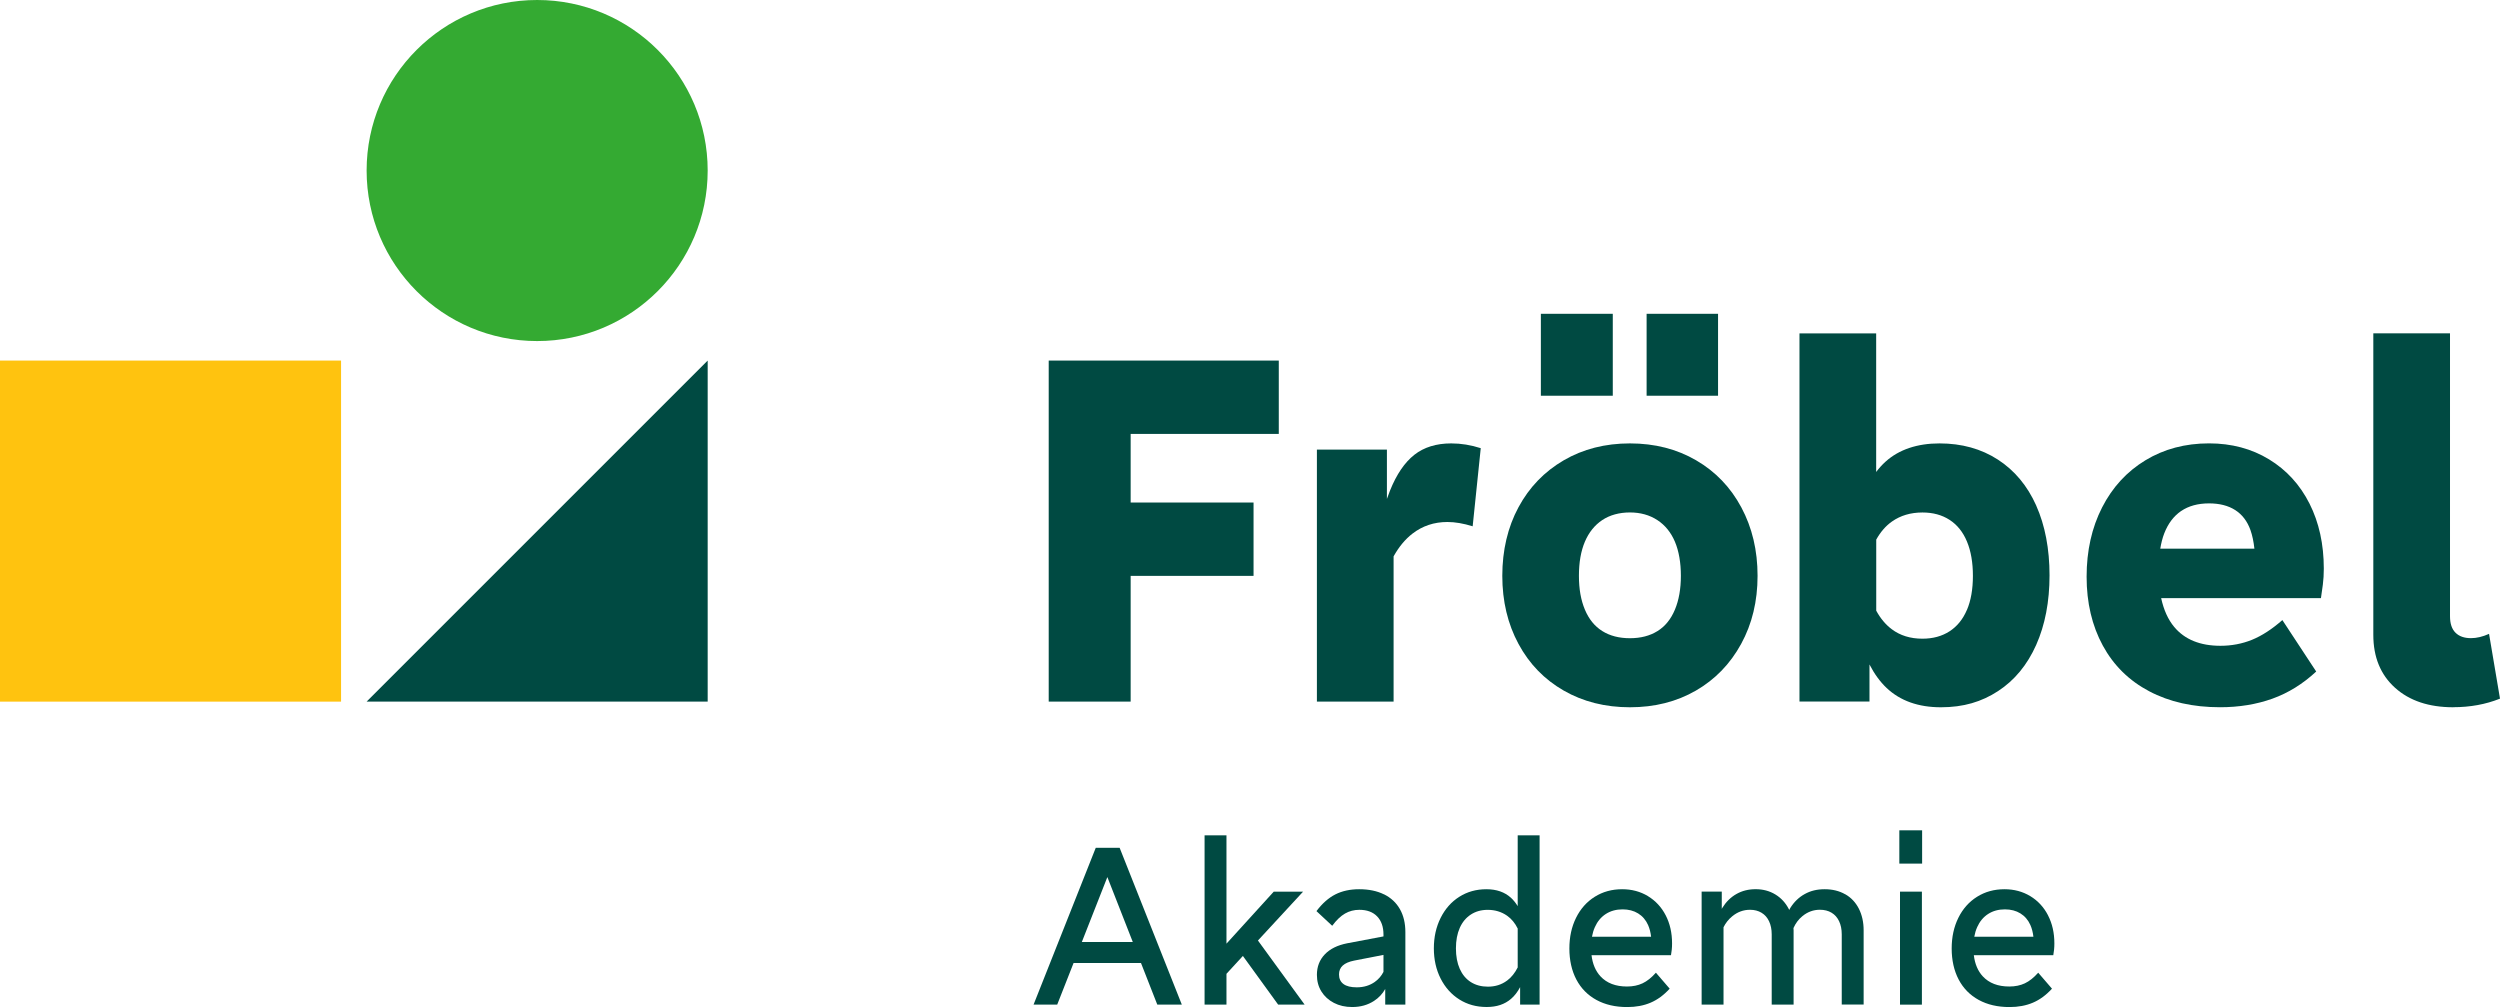 <?xml version="1.0" encoding="UTF-8"?>
<svg xmlns="http://www.w3.org/2000/svg" id="a" data-name="Ebene 1" viewBox="0 0 785.63 316.47">
  <defs>
    <style>
      .b {
        fill: #ffc30f;
      }

      .c {
        fill: #34aa32;
      }

      .d {
        fill: #004a42;
      }
    </style>
  </defs>
  <polygon class="d" points="401.86 136.36 401.86 113.31 329.56 113.31 329.56 220.48 355.31 220.48 355.31 180.97 393.93 180.97 393.93 157.92 355.31 157.92 355.31 136.36 401.86 136.36"></polygon>
  <path class="d" d="M456.05,139.34c-4.69,0-8.56,1.2-11.6,3.59-3.04,2.4-5.59,6.14-7.63,11.23-.33.82-.66,1.71-.98,2.63v-15.5h-22v79.18h24.1v-45.63c1.64-2.95,3.6-5.34,5.91-7.13,3.15-2.44,6.81-3.67,11-3.67,2.4,0,5.04.45,7.94,1.35l2.54-24.55c-3.1-1-6.19-1.5-9.28-1.5h0Z"></path>
  <path class="d" d="M491.41,217.02c-6.09-3.49-10.83-8.38-14.22-14.67-3.39-6.29-5.09-13.42-5.09-21.4s1.7-15.27,5.09-21.55c3.39-6.29,8.13-11.2,14.22-14.75,6.08-3.54,13.02-5.31,20.8-5.31s14.72,1.77,20.8,5.31c6.09,3.54,10.83,8.48,14.22,14.82,3.39,6.34,5.09,13.5,5.09,21.48s-1.72,15.12-5.16,21.4c-3.44,6.29-8.18,11.18-14.22,14.67-6.04,3.49-12.95,5.24-20.73,5.24s-14.72-1.75-20.8-5.24h-0ZM484.22,98.62h22.6v25.75h-22.6v-25.75ZM520.89,198.31c2.4-1.5,4.21-3.74,5.46-6.74,1.25-2.99,1.87-6.53,1.87-10.63s-.63-7.76-1.87-10.7c-1.25-2.94-3.09-5.21-5.54-6.81-2.45-1.59-5.31-2.39-8.61-2.39s-6.29.8-8.68,2.39c-2.4,1.6-4.22,3.87-5.47,6.81-1.25,2.95-1.87,6.51-1.87,10.7s.62,7.63,1.87,10.63c1.25,2.99,3.07,5.24,5.47,6.74,2.39,1.5,5.29,2.25,8.68,2.25s6.29-.75,8.68-2.25h.01ZM517.45,98.62h22.45v25.75h-22.45v-25.75Z"></path>
  <path class="d" d="M639.89,158.87c-2.79-6.23-6.81-11.05-12.05-14.44s-11.35-5.09-18.34-5.09-12.75,1.92-16.99,5.76c-1.05.95-2.02,2.02-2.92,3.22v-43.56h-24.1v115.7h22v-11.65c1.53,2.97,3.33,5.44,5.39,7.39,4.29,4.04,9.98,6.06,17.06,6.06s12.77-1.7,17.96-5.09c5.19-3.39,9.18-8.23,11.98-14.52,2.79-6.28,4.19-13.57,4.19-21.85s-1.4-15.69-4.19-21.93l.01-0ZM618.11,191.65c-1.25,2.95-3.07,5.19-5.46,6.74-2.4,1.55-5.24,2.32-8.53,2.32-3.79,0-7.01-1-9.65-2.99-1.93-1.45-3.55-3.4-4.86-5.81v-22.33c1.33-2.4,2.97-4.3,4.94-5.69,2.69-1.89,5.89-2.84,9.58-2.84,3.29,0,6.14.77,8.53,2.32,2.4,1.55,4.22,3.82,5.46,6.81,1.25,2.99,1.87,6.59,1.87,10.78s-.62,7.76-1.87,10.7l-.01-.01Z"></path>
  <path class="d" d="M725.77,158.27c-2.99-5.94-7.24-10.58-12.72-13.92-5.49-3.34-11.77-5.02-18.86-5.02-7.48,0-14.15,1.77-19.98,5.31-5.84,3.54-10.38,8.48-13.62,14.82s-4.87,13.6-4.87,21.78,1.7,15.39,5.09,21.63,8.26,11.03,14.6,14.37c6.33,3.34,13.74,5.01,22.23,5.01,5.99,0,11.47-.9,16.46-2.69s9.58-4.64,13.77-8.53l-10.63-16.17c-3.29,2.89-6.49,4.96-9.58,6.21s-6.39,1.87-9.88,1.87c-6.39,0-11.22-1.97-14.52-5.91-1.95-2.34-3.31-5.37-4.11-9.06h50.21c.2-1.29.4-2.72.6-4.26.2-1.55.3-3.22.3-5.02,0-7.68-1.5-14.49-4.49-20.43l-0.0.01ZM685.43,160.59c2.34-1.59,5.26-2.4,8.76-2.4,3.29,0,6.04.7,8.23,2.1,2.19,1.4,3.79,3.49,4.79,6.28.6,1.7,1,3.66,1.24,5.84h-29.58c.3-1.77.7-3.38,1.25-4.79,1.2-3.09,2.97-5.44,5.31-7.04l0.0.01Z"></path>
  <path class="d" d="M770.97,222.26c-7.68,0-13.8-2.04-18.34-6.14-4.54-4.09-6.81-9.63-6.81-16.62v-94.75h24.1v88.91c0,2.3.57,4.02,1.72,5.16,1.14,1.15,2.77,1.72,4.86,1.72,1.8,0,3.69-.45,5.69-1.35l3.44,20.36c-4.49,1.8-9.38,2.69-14.67,2.69l.01.02Z"></path>
  <rect class="b" y="113.31" width="107.18" height="107.18"></rect>
  <polygon class="d" points="115.21 220.48 222.39 113.31 222.39 220.48 115.21 220.48"></polygon>
  <circle class="c" cx="168.8" cy="53.59" r="53.59"></circle>
  <path class="d" d="M344.34,266.43l-19.54,49.27h7.43l5.14-13.07h21.19l5.12,13.07h7.71l-19.54-49.27h-7.51ZM339.97,296.02l8.02-20.4,7.99,20.4h-16.01Z"></path>
  <polygon class="d" points="409.5 280.2 400.28 280.2 385.42 296.55 385.42 262.51 378.54 262.51 378.54 315.7 385.42 315.7 385.42 306.02 390.58 300.41 401.66 315.7 409.98 315.7 395.31 295.56 409.5 280.2"></polygon>
  <path class="d" d="M434.93,281.06c-2.18-1.08-4.78-1.62-7.81-1.62-2.84,0-5.33.54-7.47,1.62-2.13,1.08-4.12,2.83-5.95,5.26l4.95,4.61c1.33-1.79,2.67-3.07,4.03-3.85,1.35-.78,2.86-1.17,4.51-1.17,2.38,0,4.24.69,5.57,2.06,1.33,1.38,2,3.28,2,5.71v.59l-11.42,2.16c-3.03.6-5.37,1.75-7.02,3.48s-2.48,3.87-2.48,6.43c0,1.97.47,3.72,1.41,5.23s2.25,2.71,3.92,3.58,3.59,1.31,5.75,1.31c2.62,0,4.91-.64,6.88-1.93,1.48-.96,2.65-2.21,3.51-3.74v4.91h6.33v-22.78c0-2.8-.57-5.21-1.72-7.23-1.15-2.02-2.81-3.57-4.99-4.65l-0.0.02ZM432.11,308.52c-1.63,1.17-3.54,1.75-5.75,1.75-1.84,0-3.22-.34-4.16-1.03s-1.41-1.7-1.41-3.03c0-1.15.39-2.08,1.17-2.79.78-.71,1.97-1.23,3.58-1.55l9.22-1.79v5.33c-.63,1.24-1.51,2.28-2.65,3.1v.01Z"></path>
  <path class="d" d="M476.94,284.75c-.64-1.03-1.34-1.91-2.13-2.63-1.97-1.79-4.54-2.68-7.71-2.68s-6,.79-8.5,2.37-4.46,3.8-5.88,6.64c-1.42,2.84-2.13,6.03-2.13,9.56s.71,6.7,2.13,9.5,3.38,4.99,5.88,6.57c2.5,1.58,5.36,2.37,8.57,2.37s5.68-.85,7.67-2.55c1.11-.95,2.06-2.19,2.86-3.69v5.48h6.12v-53.19h-6.88v22.24l0.0.01ZM473.57,308.17c-1.7,1.26-3.69,1.89-5.99,1.89-2.06,0-3.85-.48-5.37-1.44-1.51-.96-2.67-2.35-3.48-4.16-.8-1.81-1.2-3.96-1.2-6.43s.4-4.62,1.2-6.43,1.96-3.21,3.48-4.2c1.51-.99,3.28-1.48,5.3-1.48,2.29,0,4.31.61,6.06,1.82,1.42.99,2.53,2.35,3.37,4.05v12.23c-.87,1.73-1.98,3.13-3.37,4.16v-.01Z"></path>
  <path class="d" d="M517.88,281.61c-2.39-1.44-5.09-2.17-8.12-2.17-3.21,0-6.08.79-8.6,2.37-2.52,1.58-4.48,3.78-5.88,6.61-1.4,2.82-2.1,6.04-2.1,9.67s.73,6.96,2.2,9.74c1.47,2.78,3.57,4.91,6.3,6.4s5.95,2.24,9.67,2.24c2.75,0,5.21-.46,7.36-1.38,2.16-.92,4.15-2.38,5.99-4.4l-4.33-5.02c-1.38,1.56-2.78,2.67-4.2,3.34-1.42.67-3.05,1-4.89,1-3.58,0-6.35-1.07-8.33-3.2-1.54-1.67-2.48-3.89-2.81-6.64h24.97c.09-.5.17-1.07.24-1.69s.1-1.3.1-2.03c0-3.3-.67-6.24-2-8.81s-3.19-4.58-5.57-6.02l0-.01ZM501.19,291.35c.8-1.79,1.95-3.17,3.44-4.13s3.25-1.45,5.26-1.45c1.88,0,3.51.42,4.89,1.27,1.38.85,2.42,2.06,3.13,3.65.48,1.08.79,2.31.95,3.68h-18.58c.2-1.1.5-2.11.92-3.03l-.01.01Z"></path>
  <path class="d" d="M579.84,281.02c-1.86-1.06-4-1.58-6.43-1.58s-4.43.5-6.26,1.51c-1.84,1.01-3.35,2.47-4.54,4.37-.13.2-.23.43-.35.64-.05-.1-.08-.2-.13-.3-1.01-1.95-2.42-3.48-4.23-4.58-1.81-1.1-3.87-1.65-6.16-1.65s-4.27.5-6.06,1.51-3.27,2.47-4.44,4.37c-.06.1-.11.22-.17.32v-5.45h-6.33v35.51h6.88v-24.3c.66-1.33,1.56-2.48,2.72-3.43,1.67-1.38,3.54-2.06,5.61-2.06,1.38,0,2.58.31,3.61.93s1.82,1.51,2.37,2.68c.55,1.17.83,2.54.83,4.09v22.09h6.88v-23.33c0-.25-.03-.48-.04-.72.67-1.51,1.61-2.76,2.82-3.75,1.63-1.33,3.45-2,5.47-2,1.42,0,2.65.31,3.68.93s1.82,1.51,2.37,2.68c.55,1.17.83,2.54.83,4.09v22.09h6.88v-23.33c0-2.57-.51-4.84-1.51-6.81-1.01-1.97-2.44-3.49-4.3-4.54l-0.0.02Z"></path>
  <rect class="d" x="596.87" y="260.93" width="7.16" height="10.46"></rect>
  <rect class="d" x="597.08" y="280.2" width="6.88" height="35.51"></rect>
  <path class="d" d="M643.59,287.63c-1.33-2.57-3.19-4.58-5.57-6.02-2.39-1.44-5.09-2.17-8.12-2.17-3.21,0-6.08.79-8.6,2.37-2.52,1.58-4.48,3.78-5.88,6.61-1.4,2.82-2.1,6.04-2.1,9.67s.73,6.96,2.2,9.74c1.47,2.78,3.57,4.91,6.3,6.4s5.95,2.24,9.67,2.24c2.75,0,5.21-.46,7.36-1.38,2.16-.92,4.15-2.38,5.99-4.4l-4.33-5.02c-1.38,1.56-2.78,2.67-4.2,3.34-1.42.67-3.05,1-4.89,1-3.58,0-6.35-1.07-8.33-3.2-1.54-1.67-2.48-3.89-2.81-6.64h24.97c.09-.5.17-1.07.24-1.69s.1-1.3.1-2.03c0-3.3-.67-6.24-2-8.81l0-.01ZM621.33,291.35c.8-1.79,1.95-3.17,3.44-4.13s3.25-1.45,5.26-1.45c1.88,0,3.51.42,4.89,1.27,1.38.85,2.42,2.06,3.13,3.65.48,1.08.79,2.31.95,3.68h-18.58c.2-1.1.5-2.11.92-3.03l-.01.01Z"></path>
</svg>
